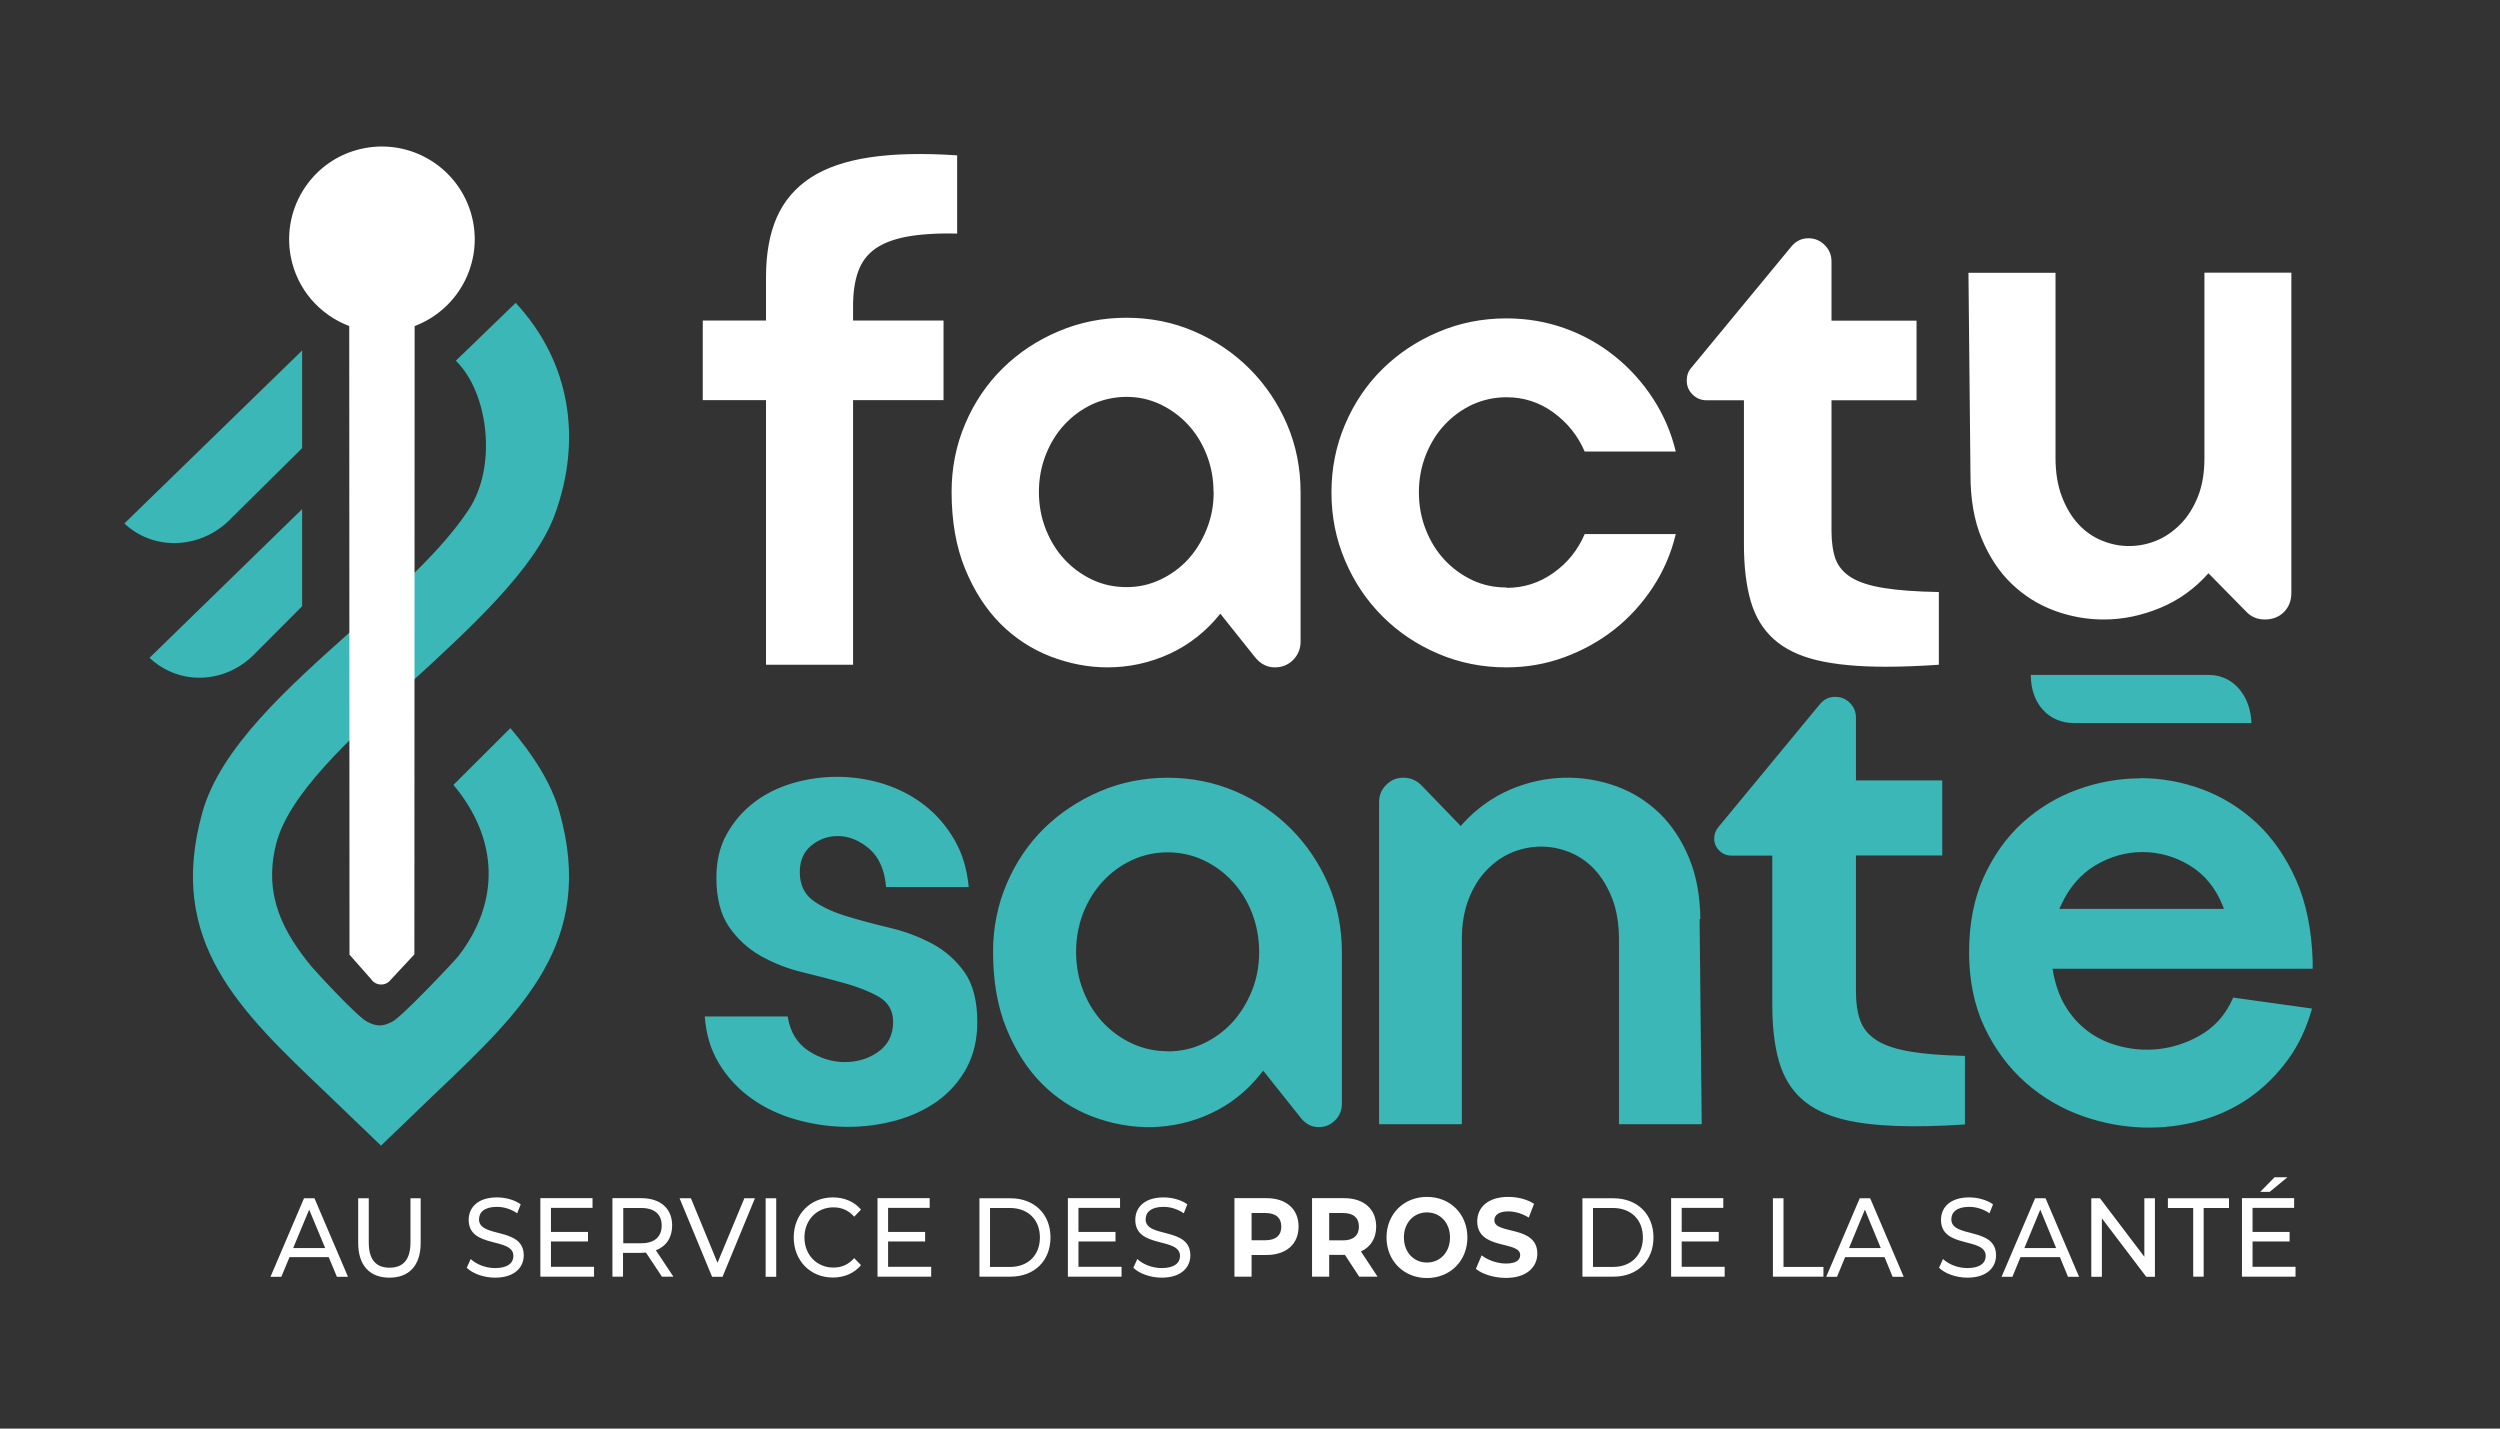 <?xml version="1.0" encoding="UTF-8"?>
<svg xmlns="http://www.w3.org/2000/svg" id="Calque_1" version="1.1" viewBox="0 0 198.43 113.39">
  <rect x="0" y="0" width="198.43" height="113.39" fill="#333333" stroke="none"/>
  <defs>
    <style>
      .st0 {
        fill: #fff;
      }

      .st1 {
        fill: #3bb7b7;
      }
    </style>
  </defs>
  <path class="st1" d="M55.94,80.69c.1,1.39.47,2.63,1.11,3.69.67,1.12,1.55,2.06,2.6,2.81s2.26,1.32,3.6,1.69c2.62.73,5.33.75,7.88.05,1.23-.34,2.34-.86,3.3-1.55.95-.69,1.72-1.57,2.29-2.61.56-1.04.85-2.27.85-3.65,0-1.66-.34-2.98-1-3.93-.67-.95-1.52-1.71-2.53-2.26-1.02-.55-2.14-.98-3.34-1.27-1.23-.29-2.38-.6-3.41-.91-1.06-.31-1.96-.72-2.67-1.21-.76-.52-1.14-1.3-1.14-2.32,0-.91.31-1.62.93-2.12.6-.49,1.31-.74,2.09-.74.89,0,1.74.35,2.53,1.04.75.66,1.19,1.68,1.3,3.01h6.56c-.13-1.4-.5-2.64-1.1-3.69-.64-1.12-1.45-2.07-2.41-2.81-.96-.75-2.05-1.31-3.25-1.69-2.36-.74-4.92-.74-7.24-.05-1.14.34-2.17.85-3.05,1.53-.88.67-1.61,1.52-2.16,2.51-.55.98-.82,2.15-.82,3.45,0,1.63.34,2.94,1,3.9.67.97,1.52,1.75,2.53,2.32,1.02.57,2.13,1.01,3.31,1.29,1.21.29,2.35.59,3.38.88,1.06.3,1.95.65,2.66,1.06.77.44,1.15,1.12,1.15,2,0,1.02-.4,1.82-1.19,2.38-.76.54-1.66.81-2.65.81s-2.01-.31-2.92-.92c-.88-.59-1.42-1.5-1.61-2.7h-6.58ZM100.27,84.99l2.97,3.73c.4.5.86.74,1.41.74s.96-.18,1.32-.54.54-.79.54-1.32v-12c0-1.93-.36-3.76-1.08-5.42-.72-1.66-1.71-3.14-2.97-4.4s-2.73-2.25-4.4-2.97c-1.66-.71-3.47-1.08-5.37-1.08s-3.71.36-5.39,1.08-3.17,1.71-4.43,2.94c-1.25,1.23-2.25,2.71-2.97,4.4-.72,1.68-1.08,3.5-1.08,5.39,0,2.34.36,4.4,1.08,6.14s1.66,3.2,2.8,4.34c1.14,1.14,2.47,2.01,3.95,2.58,3.18,1.23,6.51,1.13,9.42-.21,1.55-.71,2.9-1.78,4-3.17l.18-.22h.02ZM92.7,83.44c-1.02,0-1.98-.21-2.86-.62s-1.66-.98-2.32-1.69c-.66-.71-1.18-1.56-1.55-2.51-.37-.95-.56-1.99-.56-3.07s.19-2.12.56-3.07c.37-.95.89-1.79,1.55-2.51.65-.71,1.43-1.28,2.32-1.7,1.74-.81,3.87-.84,5.67,0,.88.41,1.66.98,2.32,1.7.66.71,1.18,1.56,1.55,2.51.37.96.56,1.99.56,3.07v.06c0,1.08-.2,2.12-.59,3.07s-.91,1.79-1.55,2.48-1.41,1.26-2.29,1.67c-.88.42-1.83.62-2.81.62h0ZM128.5,89.23h6.57l-.17-16.28h.06c-.02-1.84-.32-3.47-.89-4.84-.59-1.42-1.38-2.62-2.36-3.57-.98-.94-2.11-1.65-3.38-2.12-2.74-1-5.7-.91-8.39.22-1.44.61-2.74,1.53-3.84,2.74l-.16.18-3.13-3.24c-.4-.4-.86-.59-1.43-.59-.53,0-.97.18-1.35.56s-.57.82-.57,1.35v25.59h6.57v-14.69c0-1.19.18-2.26.54-3.18s.84-1.7,1.45-2.32c.6-.62,1.28-1.09,2.02-1.39,1.44-.59,3.04-.62,4.56,0,.74.3,1.4.76,1.97,1.37.56.6,1.03,1.37,1.39,2.29.36.92.54,2.01.54,3.23h-.17.17s0,14.69,0,14.69ZM145.65,55.31c-.48,0-.87.19-1.2.58l-8.06,9.76c-.22.26-.33.55-.33.9,0,.38.13.7.4.96.27.27.58.4.97.4h3.24v11.85c0,1.76.18,3.28.54,4.51.35,1.21.96,2.21,1.8,2.96.84.76,1.99,1.31,3.41,1.65,2.26.54,5.48.64,9.54.37v-5.44c-1.73-.04-3.16-.15-4.25-.33-1.16-.19-2.07-.48-2.71-.88-.66-.41-1.12-.95-1.35-1.6-.23-.62-.34-1.41-.34-2.35v-10.75h6.85v-5.96h-6.85v-4.99c0-.45-.16-.83-.48-1.16-.33-.32-.7-.48-1.16-.48h-.02,0ZM169.88,61.78c-1.68,0-3.37.3-4.99.89-1.62.59-3.09,1.48-4.37,2.64-1.27,1.16-2.3,2.61-3.07,4.31s-1.16,3.71-1.16,5.96.42,4.27,1.24,5.99,1.92,3.19,3.26,4.37,2.88,2.08,4.58,2.67c3.06,1.06,6.29,1.19,9.4.3,1.38-.39,2.65-1,3.8-1.8,1.14-.81,2.17-1.82,3.04-3.02.83-1.14,1.47-2.49,1.9-4.04l-6.26-.87c-.57,1.35-1.5,2.39-2.75,3.07-2.04,1.12-4.33,1.37-6.56.7-.83-.24-1.59-.62-2.26-1.13-.68-.51-1.26-1.16-1.73-1.93s-.8-1.69-.99-2.74l-.05-.26h20.65v-.6c-.07-2.47-.52-4.65-1.32-6.46-.81-1.81-1.86-3.33-3.13-4.51s-2.72-2.08-4.31-2.67c-1.59-.59-3.25-.89-4.94-.89l.02.02h0ZM176.52,72.14h-13.07l.15-.32c.64-1.39,1.55-2.44,2.72-3.14,1.16-.69,2.42-1.05,3.73-1.05s2.57.35,3.73,1.05c1.17.7,2.05,1.76,2.62,3.15l.12.31h0ZM175.31,53.57c2.05,0,3.34,1.79,3.39,3.82h-14.1c-1.96,0-3.42-1.51-3.41-3.82h14.13,0ZM11.87,52.21h0l12.11-11.8v7.71l-3.68,3.69c-2.29,2.44-5.99,2.69-8.44.4h.01ZM23.98,27.81v7.76l-5.59,5.53c-2.29,2.44-6.08,2.73-8.52.45l14.11-13.73h0ZM40.51,57.79c1.84,2.17,3.27,4.4,3.91,6.7,2.87,10.28-2.99,15.75-9.86,22.29l-4.32,4.15h0l-4.32-4.15c-6.86-6.54-12.73-12.01-9.86-22.29,1.44-5.14,6.75-9.88,11.89-14.47,3.64-3.25,7.09-6.32,9.24-9.55,2.28-3.43,1.6-9.29-1.01-11.84l4.75-4.59c4.32,4.64,5.31,10.8,3.1,16.82-1.58,4.3-6.63,8.93-11.52,13.41-4.94,4.53-9.61,8.81-10.6,12.74-1.05,4.18.72,7.13,2.8,9.69.22.27,3.61,3.97,4.42,4.39.77.4,1.24.4,2.01,0,.8-.41,4.95-4.83,5.25-5.21,3.34-4.33,3.17-9.33-.4-13.58l4.51-4.5h.01Z"></path>
  <path class="st0" d="M103.23,39.1v11.82c0,.58-.2,1.06-.59,1.46-.4.4-.88.59-1.46.59-.61,0-1.13-.27-1.57-.81l-2.75-3.45c-1.12,1.4-2.46,2.46-4.02,3.18-1.57.72-3.21,1.08-4.94,1.08-1.51,0-3.01-.29-4.51-.86-1.49-.58-2.82-1.44-3.97-2.59s-2.09-2.6-2.81-4.35-1.08-3.79-1.08-6.13c0-1.91.36-3.71,1.08-5.4.72-1.69,1.71-3.16,2.97-4.4s2.73-2.22,4.43-2.94c1.69-.72,3.49-1.08,5.4-1.08s3.7.36,5.37,1.08c1.67.72,3.14,1.71,4.4,2.97s2.25,2.73,2.97,4.4c.72,1.67,1.08,3.48,1.08,5.42h0ZM96.32,39.05c0-1.04-.18-2.02-.54-2.94s-.85-1.72-1.48-2.4c-.63-.68-1.37-1.22-2.21-1.62-.85-.4-1.74-.59-2.67-.59s-1.88.2-2.73.59c-.85.4-1.58.94-2.21,1.62s-1.12,1.48-1.48,2.4c-.36.92-.54,1.9-.54,2.94s.18,2.02.54,2.94.85,1.72,1.48,2.4c.63.68,1.37,1.22,2.21,1.62.85.4,1.75.59,2.73.59s1.83-.2,2.67-.59c.85-.4,1.57-.93,2.19-1.59.61-.67,1.11-1.46,1.48-2.38.38-.92.57-1.9.57-2.94v-.05h-.01ZM119.58,46.66c1.37,0,2.61-.4,3.72-1.19,1.12-.79,1.94-1.82,2.48-3.08h7.23c-.36,1.51-.96,2.91-1.81,4.21-.85,1.29-1.86,2.41-3.05,3.35s-2.51,1.67-3.97,2.21-3,.81-4.62.81c-1.91,0-3.71-.36-5.4-1.08s-3.17-1.71-4.43-2.97c-1.26-1.26-2.25-2.73-2.97-4.43-.72-1.69-1.08-3.49-1.08-5.4s.36-3.71,1.08-5.4c.72-1.69,1.71-3.16,2.97-4.4s2.73-2.22,4.43-2.94c1.69-.72,3.49-1.08,5.4-1.08,1.62,0,3.16.26,4.62.78s2.78,1.26,3.97,2.21c1.19.95,2.21,2.08,3.05,3.37.84,1.29,1.45,2.7,1.81,4.21h-7.23c-.54-1.26-1.37-2.29-2.48-3.1s-2.36-1.21-3.72-1.21c-.97,0-1.88.2-2.73.59-.85.4-1.58.94-2.21,1.62s-1.12,1.48-1.48,2.4c-.36.92-.54,1.9-.54,2.94s.18,2.02.54,2.94.85,1.72,1.48,2.4,1.37,1.22,2.21,1.62c.85.4,1.75.59,2.73.59v.03h0ZM26.1,99.78h-3.12l-.65,1.56h-.86l2.66-6.23h.83l2.66,6.23h-.88l-.65-1.56h.01ZM25.81,99.06l-1.27-3.05-1.27,3.05h2.54ZM28.43,98.65v-3.54h.84v3.51c0,1.38.59,2,1.65,2s1.66-.62,1.66-2v-3.51h.81v3.54c0,1.81-.93,2.76-2.48,2.76s-2.48-.95-2.48-2.76ZM37.05,100.62l.31-.69c.44.42,1.18.72,1.94.72,1.01,0,1.45-.42,1.45-.96,0-1.52-3.55-.56-3.55-2.87,0-.96.7-1.78,2.25-1.78.69,0,1.4.2,1.88.55l-.28.71c-.51-.35-1.09-.51-1.61-.51-1,0-1.42.44-1.42.99,0,1.52,3.55.57,3.55,2.86,0,.95-.72,1.77-2.27,1.77-.9,0-1.78-.32-2.25-.78h0ZM47.15,100.56v.77h-4.26v-6.23h4.14v.77h-3.3v1.91h2.94v.76h-2.94v2.01h3.42ZM52.54,101.33l-1.27-1.91c-.12,0-.24.02-.37.02h-1.45v1.89h-.84v-6.23h2.29c1.52,0,2.45.82,2.45,2.17,0,.96-.47,1.65-1.29,1.97l1.39,2.09h-.91ZM52.52,97.28c0-.89-.56-1.4-1.63-1.4h-1.42v2.8h1.42c1.07,0,1.63-.52,1.63-1.41h0ZM59.92,95.11l-2.57,6.23h-.83l-2.58-6.23h.9l2.11,5.12,2.13-5.12h.84ZM60.77,95.11h.84v6.23h-.84v-6.23ZM63,98.22c0-1.84,1.32-3.18,3.11-3.18.9,0,1.69.33,2.23.97l-.54.56c-.45-.51-1.01-.74-1.65-.74-1.32,0-2.3,1.01-2.3,2.39s.98,2.39,2.3,2.39c.65,0,1.2-.24,1.65-.75l.54.56c-.54.64-1.32.98-2.24.98-1.78,0-3.1-1.34-3.1-3.18ZM73.91,100.56v.77h-4.26v-6.23h4.14v.77h-3.3v1.91h2.94v.76h-2.94v2.01h3.42ZM77.74,95.11h2.47c1.89,0,3.17,1.26,3.17,3.11s-1.28,3.11-3.17,3.11h-2.47v-6.23h0ZM80.16,100.56c1.45,0,2.38-.94,2.38-2.34s-.93-2.34-2.38-2.34h-1.58v4.68s1.58,0,1.58,0ZM89.02,100.56v.77h-4.26v-6.23h4.14v.77h-3.3v1.91h2.94v.76h-2.94v2.01h3.42ZM89.96,100.62l.31-.69c.44.42,1.18.72,1.94.72,1.01,0,1.45-.42,1.45-.96,0-1.52-3.55-.56-3.55-2.87,0-.96.7-1.78,2.25-1.78.69,0,1.4.2,1.88.55l-.28.71c-.51-.35-1.09-.51-1.61-.51-1,0-1.42.44-1.42.99,0,1.52,3.55.57,3.55,2.86,0,.95-.72,1.77-2.27,1.77-.9,0-1.78-.32-2.25-.78h0ZM103.07,97.36c0,1.39-.98,2.25-2.55,2.25h-1.18v1.72h-1.36v-6.23h2.54c1.57,0,2.55.86,2.55,2.26ZM101.7,97.36c0-.68-.42-1.08-1.25-1.08h-1.11v2.16h1.11c.83,0,1.25-.4,1.25-1.08ZM107.88,101.33l-1.13-1.73h-1.25v1.73h-1.36v-6.23h2.54c1.57,0,2.55.86,2.55,2.26,0,.93-.44,1.62-1.21,1.97l1.32,2h-1.46ZM106.61,96.28h-1.11v2.17h1.11c.83,0,1.25-.41,1.25-1.09s-.42-1.08-1.25-1.08ZM110.05,98.22c0-1.85,1.36-3.22,3.21-3.22s3.21,1.36,3.21,3.22-1.37,3.22-3.21,3.22-3.21-1.37-3.21-3.22ZM115.09,98.22c0-1.18-.79-1.99-1.83-1.99s-1.83.81-1.83,1.99.79,1.99,1.83,1.99,1.83-.81,1.83-1.99ZM117.14,100.72l.46-1.08c.49.38,1.23.65,1.93.65.8,0,1.13-.28,1.13-.67,0-1.17-3.41-.37-3.41-2.68,0-1.06.8-1.94,2.47-1.94.74,0,1.49.19,2.04.55l-.42,1.09c-.54-.33-1.11-.49-1.62-.49-.8,0-1.11.32-1.11.71,0,1.15,3.41.36,3.41,2.64,0,1.04-.81,1.93-2.49,1.93-.93,0-1.87-.29-2.39-.72h0ZM125.6,95.11h2.47c1.88,0,3.17,1.26,3.17,3.11s-1.28,3.11-3.17,3.11h-2.47v-6.23h0ZM128.02,100.56c1.45,0,2.38-.94,2.38-2.34s-.93-2.34-2.38-2.34h-1.58v4.68s1.58,0,1.58,0ZM136.89,100.56v.77h-4.25v-6.23h4.14v.77h-3.3v1.91h2.94v.76h-2.94v2.01h3.42,0ZM140.72,95.11h.84v5.45h3.17v.77h-4.01v-6.23h0ZM149.57,99.78h-3.12l-.64,1.56h-.86l2.66-6.23h.83l2.66,6.23h-.88l-.64-1.56h-.01ZM149.28,99.06l-1.26-3.05-1.26,3.05h2.53-.01ZM153.91,100.62l.31-.69c.44.42,1.18.72,1.94.72,1.01,0,1.45-.42,1.45-.96,0-1.52-3.55-.56-3.55-2.87,0-.96.7-1.78,2.24-1.78.69,0,1.4.2,1.89.55l-.28.71c-.51-.35-1.09-.51-1.61-.51-1,0-1.42.44-1.42.99,0,1.52,3.55.57,3.55,2.86,0,.95-.72,1.77-2.27,1.77-.9,0-1.78-.32-2.25-.78h0ZM163.49,99.78h-3.12l-.64,1.56h-.86l2.66-6.23h.83l2.66,6.23h-.88l-.64-1.56h-.01ZM163.2,99.06l-1.26-3.05-1.26,3.05h2.53-.01ZM171.04,95.11v6.23h-.69l-3.52-4.64v4.64h-.84v-6.23h.69l3.52,4.64v-4.64h.84ZM174.08,95.88h-2.01v-.77h4.85v.77h-2.01v5.45h-.83v-5.45h0ZM182.2,100.56v.77h-4.25v-6.23h4.14v.77h-3.3v1.91h2.94v.76h-2.94v2.01h3.42,0ZM180.15,94.6h-.75l1.14-1.16h1.02l-1.41,1.16ZM60.8,21.99c0-1.87.29-3.45.86-4.75.58-1.3,1.47-2.34,2.67-3.13,1.21-.79,2.77-1.33,4.7-1.62,1.92-.29,4.24-.34,6.94-.16v6.21c-1.58-.04-2.91.05-3.97.24-1.06.2-1.91.52-2.54.97-.63.45-1.08,1.05-1.35,1.81s-.4,1.67-.4,2.75v1.13h7.18v6.32h-7.18v21h-6.91v-21h-5.02v-6.32h5.02s0-3.45,0-3.45ZM153.91,52.76c-1.55.11-2.97.16-4.26.16-2.16,0-3.96-.17-5.4-.51-1.44-.34-2.59-.9-3.45-1.67-.86-.77-1.48-1.78-1.84-3.02s-.54-2.74-.54-4.51v-11.44h-2.97c-.43,0-.8-.15-1.11-.46s-.46-.67-.46-1.11c0-.4.12-.74.38-1.03l7.93-9.61c.36-.43.81-.65,1.35-.65.5,0,.93.18,1.29.54s.54.79.54,1.3v4.7h6.75v6.32h-6.75v10.36c0,.9.11,1.65.32,2.24.22.59.63,1.08,1.24,1.46.61.38,1.47.66,2.59.84s2.57.29,4.37.32v5.78h.02,0ZM181.87,21.65v25.42c0,.61-.2,1.12-.59,1.51s-.9.59-1.51.59-1.12-.22-1.51-.65l-2.97-3.02c-1.08,1.22-2.36,2.14-3.83,2.75-1.48.61-2.97.92-4.48.92-1.33,0-2.64-.23-3.91-.7s-2.41-1.18-3.4-2.13c-.99-.95-1.78-2.15-2.38-3.59s-.89-3.13-.89-5.07l-.16-16.03h6.91v14.68c0,1.19.17,2.22.51,3.1.34.88.78,1.61,1.32,2.19.54.58,1.16,1.01,1.86,1.29.7.29,1.41.43,2.13.43.76,0,1.48-.14,2.19-.43.7-.29,1.34-.73,1.92-1.32s1.03-1.32,1.38-2.19c.34-.86.51-1.87.51-3.02v-14.74h6.91-.01ZM27.72,75.75l1.74,1.97c.36.54,1.15.57,1.55.05l1.88-2.02.02-49.87c3.29-1.24,5.32-4.7,4.64-8.27-.77-3.99-4.62-6.61-8.62-5.85s-6.61,4.62-5.85,8.62c.5,2.61,2.32,4.62,4.64,5.5l.02,49.87s-.02,0-.02,0Z"></path>
</svg>
